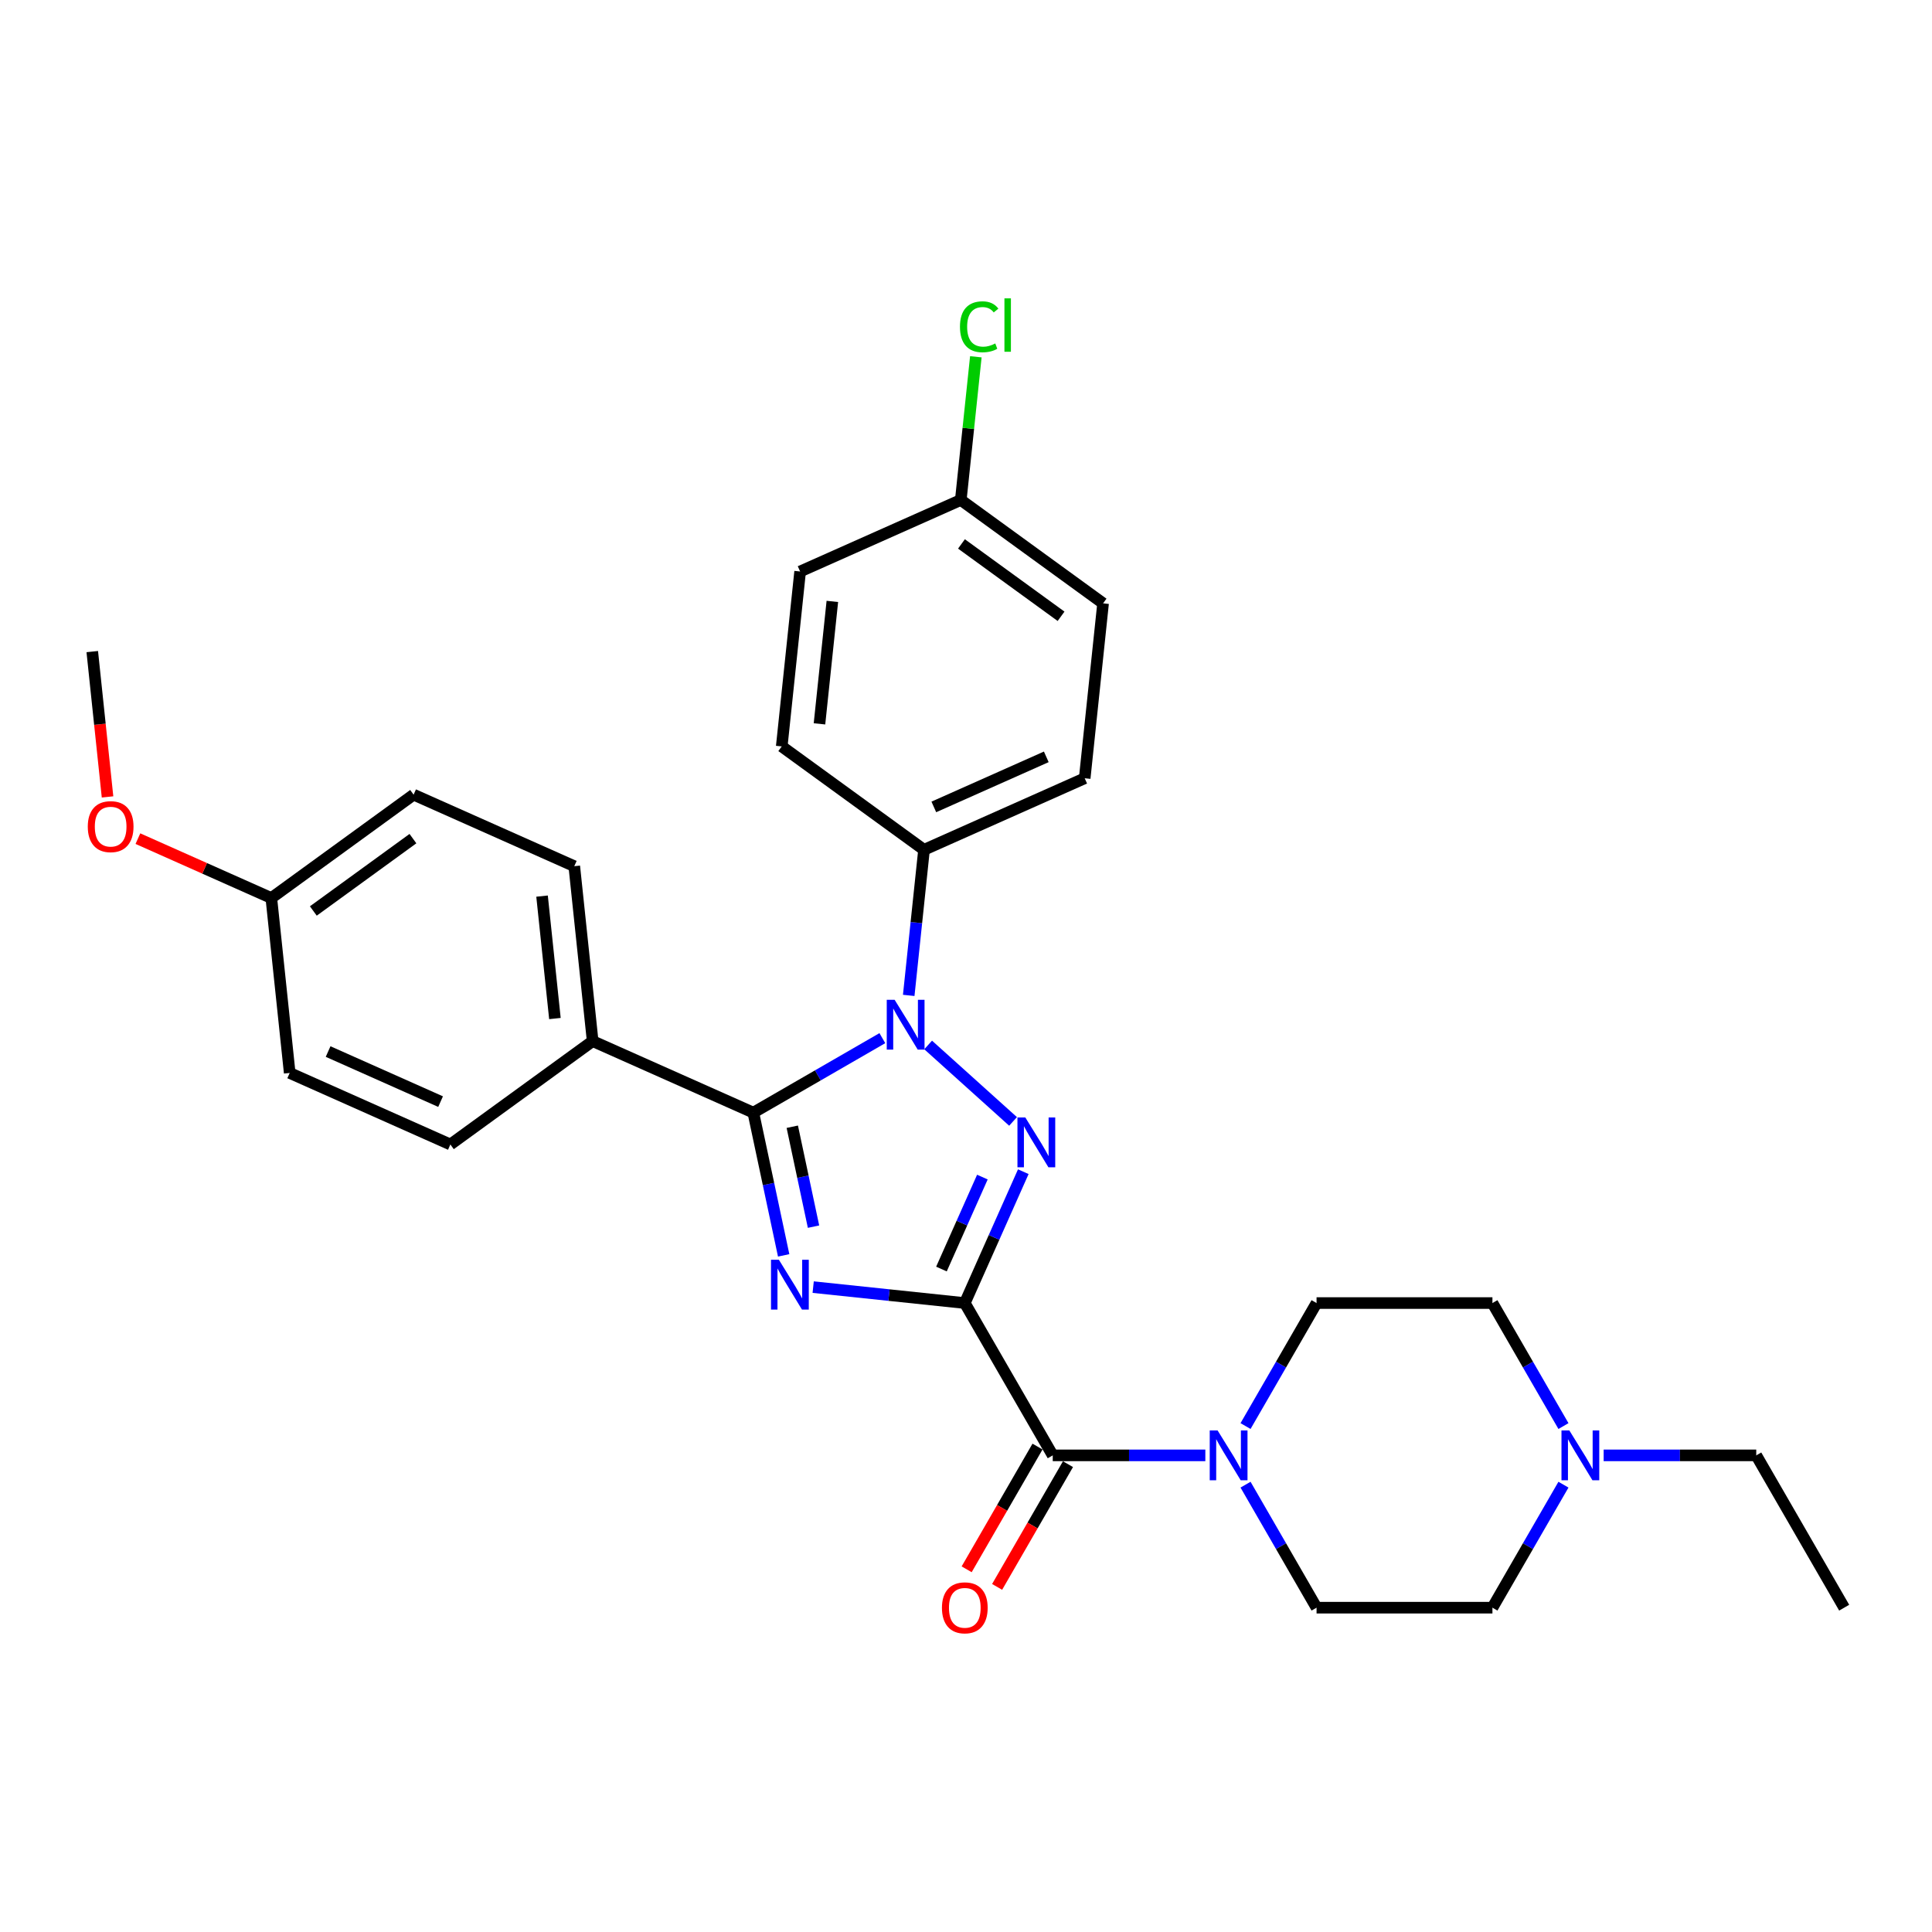 <?xml version='1.0' encoding='iso-8859-1'?>
<svg version='1.1' baseProfile='full'
              xmlns='http://www.w3.org/2000/svg'
                      xmlns:rdkit='http://www.rdkit.org/xml'
                      xmlns:xlink='http://www.w3.org/1999/xlink'
                  xml:space='preserve'
width='1000px' height='1000px' viewBox='0 0 1000 1000'>
<!-- END OF HEADER -->
<rect style='opacity:1.0;fill:#FFFFFF;stroke:none' width='1000' height='1000' x='0' y='0'> </rect>
<path class='bond-0' d='M 499.383,674.46 L 460.142,670.335' style='fill:none;fill-rule:evenodd;stroke:#000000;stroke-width:6px;stroke-linecap:butt;stroke-linejoin:miter;stroke-opacity:1' />
<path class='bond-0' d='M 460.142,670.335 L 420.901,666.211' style='fill:none;fill-rule:evenodd;stroke:#0000FF;stroke-width:6px;stroke-linecap:butt;stroke-linejoin:miter;stroke-opacity:1' />
<path class='bond-1' d='M 499.383,674.46 L 514.52,640.462' style='fill:none;fill-rule:evenodd;stroke:#000000;stroke-width:6px;stroke-linecap:butt;stroke-linejoin:miter;stroke-opacity:1' />
<path class='bond-1' d='M 514.52,640.462 L 529.656,606.463' style='fill:none;fill-rule:evenodd;stroke:#0000FF;stroke-width:6px;stroke-linecap:butt;stroke-linejoin:miter;stroke-opacity:1' />
<path class='bond-1' d='M 487.291,656.855 L 497.887,633.056' style='fill:none;fill-rule:evenodd;stroke:#000000;stroke-width:6px;stroke-linecap:butt;stroke-linejoin:miter;stroke-opacity:1' />
<path class='bond-1' d='M 497.887,633.056 L 508.483,609.258' style='fill:none;fill-rule:evenodd;stroke:#0000FF;stroke-width:6px;stroke-linecap:butt;stroke-linejoin:miter;stroke-opacity:1' />
<path class='bond-4' d='M 499.383,674.46 L 544.899,753.296' style='fill:none;fill-rule:evenodd;stroke:#000000;stroke-width:6px;stroke-linecap:butt;stroke-linejoin:miter;stroke-opacity:1' />
<path class='bond-3' d='M 405.625,649.778 L 397.773,612.84' style='fill:none;fill-rule:evenodd;stroke:#0000FF;stroke-width:6px;stroke-linecap:butt;stroke-linejoin:miter;stroke-opacity:1' />
<path class='bond-3' d='M 397.773,612.84 L 389.922,575.901' style='fill:none;fill-rule:evenodd;stroke:#000000;stroke-width:6px;stroke-linecap:butt;stroke-linejoin:miter;stroke-opacity:1' />
<path class='bond-3' d='M 421.078,634.911 L 415.582,609.054' style='fill:none;fill-rule:evenodd;stroke:#0000FF;stroke-width:6px;stroke-linecap:butt;stroke-linejoin:miter;stroke-opacity:1' />
<path class='bond-3' d='M 415.582,609.054 L 410.086,583.197' style='fill:none;fill-rule:evenodd;stroke:#000000;stroke-width:6px;stroke-linecap:butt;stroke-linejoin:miter;stroke-opacity:1' />
<path class='bond-2' d='M 524.356,580.445 L 480.406,540.872' style='fill:none;fill-rule:evenodd;stroke:#0000FF;stroke-width:6px;stroke-linecap:butt;stroke-linejoin:miter;stroke-opacity:1' />
<path class='bond-6' d='M 470.352,515.219 L 474.313,477.535' style='fill:none;fill-rule:evenodd;stroke:#0000FF;stroke-width:6px;stroke-linecap:butt;stroke-linejoin:miter;stroke-opacity:1' />
<path class='bond-6' d='M 474.313,477.535 L 478.274,439.851' style='fill:none;fill-rule:evenodd;stroke:#000000;stroke-width:6px;stroke-linecap:butt;stroke-linejoin:miter;stroke-opacity:1' />
<path class='bond-29' d='M 456.706,537.343 L 423.314,556.622' style='fill:none;fill-rule:evenodd;stroke:#0000FF;stroke-width:6px;stroke-linecap:butt;stroke-linejoin:miter;stroke-opacity:1' />
<path class='bond-29' d='M 423.314,556.622 L 389.922,575.901' style='fill:none;fill-rule:evenodd;stroke:#000000;stroke-width:6px;stroke-linecap:butt;stroke-linejoin:miter;stroke-opacity:1' />
<path class='bond-7' d='M 389.922,575.901 L 306.76,538.875' style='fill:none;fill-rule:evenodd;stroke:#000000;stroke-width:6px;stroke-linecap:butt;stroke-linejoin:miter;stroke-opacity:1' />
<path class='bond-5' d='M 544.899,753.296 L 584.389,753.296' style='fill:none;fill-rule:evenodd;stroke:#000000;stroke-width:6px;stroke-linecap:butt;stroke-linejoin:miter;stroke-opacity:1' />
<path class='bond-5' d='M 584.389,753.296 L 623.879,753.296' style='fill:none;fill-rule:evenodd;stroke:#0000FF;stroke-width:6px;stroke-linecap:butt;stroke-linejoin:miter;stroke-opacity:1' />
<path class='bond-9' d='M 537.015,748.745 L 518.677,780.507' style='fill:none;fill-rule:evenodd;stroke:#000000;stroke-width:6px;stroke-linecap:butt;stroke-linejoin:miter;stroke-opacity:1' />
<path class='bond-9' d='M 518.677,780.507 L 500.339,812.269' style='fill:none;fill-rule:evenodd;stroke:#FF0000;stroke-width:6px;stroke-linecap:butt;stroke-linejoin:miter;stroke-opacity:1' />
<path class='bond-9' d='M 552.783,757.848 L 534.444,789.61' style='fill:none;fill-rule:evenodd;stroke:#000000;stroke-width:6px;stroke-linecap:butt;stroke-linejoin:miter;stroke-opacity:1' />
<path class='bond-9' d='M 534.444,789.61 L 516.106,821.373' style='fill:none;fill-rule:evenodd;stroke:#FF0000;stroke-width:6px;stroke-linecap:butt;stroke-linejoin:miter;stroke-opacity:1' />
<path class='bond-10' d='M 644.688,738.13 L 663.068,706.295' style='fill:none;fill-rule:evenodd;stroke:#0000FF;stroke-width:6px;stroke-linecap:butt;stroke-linejoin:miter;stroke-opacity:1' />
<path class='bond-10' d='M 663.068,706.295 L 681.448,674.46' style='fill:none;fill-rule:evenodd;stroke:#000000;stroke-width:6px;stroke-linecap:butt;stroke-linejoin:miter;stroke-opacity:1' />
<path class='bond-11' d='M 644.688,768.462 L 663.068,800.298' style='fill:none;fill-rule:evenodd;stroke:#0000FF;stroke-width:6px;stroke-linecap:butt;stroke-linejoin:miter;stroke-opacity:1' />
<path class='bond-11' d='M 663.068,800.298 L 681.448,832.133' style='fill:none;fill-rule:evenodd;stroke:#000000;stroke-width:6px;stroke-linecap:butt;stroke-linejoin:miter;stroke-opacity:1' />
<path class='bond-12' d='M 478.274,439.851 L 561.436,402.824' style='fill:none;fill-rule:evenodd;stroke:#000000;stroke-width:6px;stroke-linecap:butt;stroke-linejoin:miter;stroke-opacity:1' />
<path class='bond-12' d='M 483.343,417.664 L 541.557,391.746' style='fill:none;fill-rule:evenodd;stroke:#000000;stroke-width:6px;stroke-linecap:butt;stroke-linejoin:miter;stroke-opacity:1' />
<path class='bond-13' d='M 478.274,439.851 L 404.627,386.343' style='fill:none;fill-rule:evenodd;stroke:#000000;stroke-width:6px;stroke-linecap:butt;stroke-linejoin:miter;stroke-opacity:1' />
<path class='bond-14' d='M 306.76,538.875 L 297.244,448.341' style='fill:none;fill-rule:evenodd;stroke:#000000;stroke-width:6px;stroke-linecap:butt;stroke-linejoin:miter;stroke-opacity:1' />
<path class='bond-14' d='M 287.225,527.198 L 280.565,463.824' style='fill:none;fill-rule:evenodd;stroke:#000000;stroke-width:6px;stroke-linecap:butt;stroke-linejoin:miter;stroke-opacity:1' />
<path class='bond-15' d='M 306.76,538.875 L 233.113,592.382' style='fill:none;fill-rule:evenodd;stroke:#000000;stroke-width:6px;stroke-linecap:butt;stroke-linejoin:miter;stroke-opacity:1' />
<path class='bond-8' d='M 809.24,768.462 L 790.86,800.298' style='fill:none;fill-rule:evenodd;stroke:#0000FF;stroke-width:6px;stroke-linecap:butt;stroke-linejoin:miter;stroke-opacity:1' />
<path class='bond-8' d='M 790.86,800.298 L 772.48,832.133' style='fill:none;fill-rule:evenodd;stroke:#000000;stroke-width:6px;stroke-linecap:butt;stroke-linejoin:miter;stroke-opacity:1' />
<path class='bond-26' d='M 830.049,753.296 L 869.539,753.296' style='fill:none;fill-rule:evenodd;stroke:#0000FF;stroke-width:6px;stroke-linecap:butt;stroke-linejoin:miter;stroke-opacity:1' />
<path class='bond-26' d='M 869.539,753.296 L 909.029,753.296' style='fill:none;fill-rule:evenodd;stroke:#000000;stroke-width:6px;stroke-linecap:butt;stroke-linejoin:miter;stroke-opacity:1' />
<path class='bond-30' d='M 809.24,738.13 L 790.86,706.295' style='fill:none;fill-rule:evenodd;stroke:#0000FF;stroke-width:6px;stroke-linecap:butt;stroke-linejoin:miter;stroke-opacity:1' />
<path class='bond-30' d='M 790.86,706.295 L 772.48,674.46' style='fill:none;fill-rule:evenodd;stroke:#000000;stroke-width:6px;stroke-linecap:butt;stroke-linejoin:miter;stroke-opacity:1' />
<path class='bond-16' d='M 681.448,674.46 L 772.48,674.46' style='fill:none;fill-rule:evenodd;stroke:#000000;stroke-width:6px;stroke-linecap:butt;stroke-linejoin:miter;stroke-opacity:1' />
<path class='bond-17' d='M 681.448,832.133 L 772.48,832.133' style='fill:none;fill-rule:evenodd;stroke:#000000;stroke-width:6px;stroke-linecap:butt;stroke-linejoin:miter;stroke-opacity:1' />
<path class='bond-20' d='M 561.436,402.824 L 570.952,312.291' style='fill:none;fill-rule:evenodd;stroke:#000000;stroke-width:6px;stroke-linecap:butt;stroke-linejoin:miter;stroke-opacity:1' />
<path class='bond-21' d='M 404.627,386.343 L 414.143,295.809' style='fill:none;fill-rule:evenodd;stroke:#000000;stroke-width:6px;stroke-linecap:butt;stroke-linejoin:miter;stroke-opacity:1' />
<path class='bond-21' d='M 424.161,374.666 L 430.822,311.292' style='fill:none;fill-rule:evenodd;stroke:#000000;stroke-width:6px;stroke-linecap:butt;stroke-linejoin:miter;stroke-opacity:1' />
<path class='bond-22' d='M 297.244,448.341 L 214.082,411.314' style='fill:none;fill-rule:evenodd;stroke:#000000;stroke-width:6px;stroke-linecap:butt;stroke-linejoin:miter;stroke-opacity:1' />
<path class='bond-23' d='M 233.113,592.382 L 149.95,555.356' style='fill:none;fill-rule:evenodd;stroke:#000000;stroke-width:6px;stroke-linecap:butt;stroke-linejoin:miter;stroke-opacity:1' />
<path class='bond-23' d='M 228.044,570.196 L 169.83,544.277' style='fill:none;fill-rule:evenodd;stroke:#000000;stroke-width:6px;stroke-linecap:butt;stroke-linejoin:miter;stroke-opacity:1' />
<path class='bond-18' d='M 497.305,258.783 L 414.143,295.809' style='fill:none;fill-rule:evenodd;stroke:#000000;stroke-width:6px;stroke-linecap:butt;stroke-linejoin:miter;stroke-opacity:1' />
<path class='bond-24' d='M 497.305,258.783 L 501.2,221.727' style='fill:none;fill-rule:evenodd;stroke:#000000;stroke-width:6px;stroke-linecap:butt;stroke-linejoin:miter;stroke-opacity:1' />
<path class='bond-24' d='M 501.2,221.727 L 505.094,184.671' style='fill:none;fill-rule:evenodd;stroke:#00CC00;stroke-width:6px;stroke-linecap:butt;stroke-linejoin:miter;stroke-opacity:1' />
<path class='bond-31' d='M 497.305,258.783 L 570.952,312.291' style='fill:none;fill-rule:evenodd;stroke:#000000;stroke-width:6px;stroke-linecap:butt;stroke-linejoin:miter;stroke-opacity:1' />
<path class='bond-31' d='M 497.65,281.538 L 549.203,318.994' style='fill:none;fill-rule:evenodd;stroke:#000000;stroke-width:6px;stroke-linecap:butt;stroke-linejoin:miter;stroke-opacity:1' />
<path class='bond-19' d='M 140.435,464.822 L 149.95,555.356' style='fill:none;fill-rule:evenodd;stroke:#000000;stroke-width:6px;stroke-linecap:butt;stroke-linejoin:miter;stroke-opacity:1' />
<path class='bond-25' d='M 140.435,464.822 L 105.909,449.45' style='fill:none;fill-rule:evenodd;stroke:#000000;stroke-width:6px;stroke-linecap:butt;stroke-linejoin:miter;stroke-opacity:1' />
<path class='bond-25' d='M 105.909,449.45 L 71.382,434.078' style='fill:none;fill-rule:evenodd;stroke:#FF0000;stroke-width:6px;stroke-linecap:butt;stroke-linejoin:miter;stroke-opacity:1' />
<path class='bond-32' d='M 140.435,464.822 L 214.082,411.314' style='fill:none;fill-rule:evenodd;stroke:#000000;stroke-width:6px;stroke-linecap:butt;stroke-linejoin:miter;stroke-opacity:1' />
<path class='bond-32' d='M 162.183,471.525 L 213.736,434.07' style='fill:none;fill-rule:evenodd;stroke:#000000;stroke-width:6px;stroke-linecap:butt;stroke-linejoin:miter;stroke-opacity:1' />
<path class='bond-27' d='M 55.663,412.484 L 51.71,374.873' style='fill:none;fill-rule:evenodd;stroke:#FF0000;stroke-width:6px;stroke-linecap:butt;stroke-linejoin:miter;stroke-opacity:1' />
<path class='bond-27' d='M 51.71,374.873 L 47.757,337.262' style='fill:none;fill-rule:evenodd;stroke:#000000;stroke-width:6px;stroke-linecap:butt;stroke-linejoin:miter;stroke-opacity:1' />
<path class='bond-28' d='M 909.029,753.296 L 954.545,832.133' style='fill:none;fill-rule:evenodd;stroke:#000000;stroke-width:6px;stroke-linecap:butt;stroke-linejoin:miter;stroke-opacity:1' />
<path  class='atom-1' d='M 403.15 652.054
L 411.598 665.709
Q 412.435 667.056, 413.783 669.496
Q 415.13 671.936, 415.203 672.081
L 415.203 652.054
L 418.626 652.054
L 418.626 677.834
L 415.094 677.834
L 406.027 662.905
Q 404.971 661.157, 403.842 659.155
Q 402.749 657.152, 402.422 656.533
L 402.422 677.834
L 399.072 677.834
L 399.072 652.054
L 403.15 652.054
' fill='#0000FF'/>
<path  class='atom-2' d='M 530.71 578.407
L 539.158 592.062
Q 539.996 593.409, 541.343 595.849
Q 542.69 598.289, 542.763 598.434
L 542.763 578.407
L 546.186 578.407
L 546.186 604.188
L 542.654 604.188
L 533.587 589.258
Q 532.531 587.51, 531.402 585.508
Q 530.31 583.505, 529.982 582.886
L 529.982 604.188
L 526.632 604.188
L 526.632 578.407
L 530.71 578.407
' fill='#0000FF'/>
<path  class='atom-3' d='M 463.06 517.494
L 471.508 531.149
Q 472.345 532.497, 473.692 534.936
Q 475.04 537.376, 475.113 537.522
L 475.113 517.494
L 478.535 517.494
L 478.535 543.275
L 475.003 543.275
L 465.936 528.345
Q 464.88 526.598, 463.752 524.595
Q 462.659 522.592, 462.332 521.973
L 462.332 543.275
L 458.982 543.275
L 458.982 517.494
L 463.06 517.494
' fill='#0000FF'/>
<path  class='atom-6' d='M 630.233 740.406
L 638.681 754.061
Q 639.518 755.408, 640.865 757.848
Q 642.213 760.288, 642.286 760.433
L 642.286 740.406
L 645.708 740.406
L 645.708 766.186
L 642.176 766.186
L 633.109 751.257
Q 632.053 749.509, 630.925 747.507
Q 629.832 745.504, 629.505 744.885
L 629.505 766.186
L 626.155 766.186
L 626.155 740.406
L 630.233 740.406
' fill='#0000FF'/>
<path  class='atom-9' d='M 812.298 740.406
L 820.746 754.061
Q 821.583 755.408, 822.931 757.848
Q 824.278 760.288, 824.351 760.433
L 824.351 740.406
L 827.773 740.406
L 827.773 766.186
L 824.241 766.186
L 815.175 751.257
Q 814.119 749.509, 812.99 747.507
Q 811.897 745.504, 811.57 744.885
L 811.57 766.186
L 808.22 766.186
L 808.22 740.406
L 812.298 740.406
' fill='#0000FF'/>
<path  class='atom-10' d='M 487.548 832.206
Q 487.548 826.015, 490.607 822.556
Q 493.666 819.097, 499.383 819.097
Q 505.099 819.097, 508.158 822.556
Q 511.217 826.015, 511.217 832.206
Q 511.217 838.469, 508.122 842.037
Q 505.027 845.569, 499.383 845.569
Q 493.702 845.569, 490.607 842.037
Q 487.548 838.505, 487.548 832.206
M 499.383 842.656
Q 503.315 842.656, 505.427 840.034
Q 507.575 837.376, 507.575 832.206
Q 507.575 827.144, 505.427 824.595
Q 503.315 822.01, 499.383 822.01
Q 495.45 822.01, 493.302 824.559
Q 491.19 827.108, 491.19 832.206
Q 491.19 837.413, 493.302 840.034
Q 495.45 842.656, 499.383 842.656
' fill='#FF0000'/>
<path  class='atom-25' d='M 496.88 169.141
Q 496.88 162.732, 499.866 159.382
Q 502.888 155.996, 508.605 155.996
Q 513.921 155.996, 516.761 159.747
L 514.358 161.713
Q 512.282 158.982, 508.605 158.982
Q 504.708 158.982, 502.633 161.604
Q 500.594 164.189, 500.594 169.141
Q 500.594 174.239, 502.706 176.861
Q 504.854 179.482, 509.005 179.482
Q 511.845 179.482, 515.159 177.771
L 516.179 180.502
Q 514.831 181.376, 512.792 181.886
Q 510.753 182.396, 508.495 182.396
Q 502.888 182.396, 499.866 178.973
Q 496.88 175.55, 496.88 169.141
' fill='#00CC00'/>
<path  class='atom-25' d='M 519.893 154.43
L 523.243 154.43
L 523.243 182.068
L 519.893 182.068
L 519.893 154.43
' fill='#00CC00'/>
<path  class='atom-26' d='M 45.438 427.869
Q 45.438 421.678, 48.497 418.219
Q 51.556 414.76, 57.272 414.76
Q 62.989 414.76, 66.048 418.219
Q 69.107 421.678, 69.107 427.869
Q 69.107 434.132, 66.011 437.7
Q 62.916 441.232, 57.272 441.232
Q 51.592 441.232, 48.497 437.7
Q 45.438 434.168, 45.438 427.869
M 57.272 438.319
Q 61.205 438.319, 63.317 435.697
Q 65.465 433.039, 65.465 427.869
Q 65.465 422.807, 63.317 420.258
Q 61.205 417.673, 57.272 417.673
Q 53.34 417.673, 51.191 420.222
Q 49.079 422.771, 49.079 427.869
Q 49.079 433.076, 51.191 435.697
Q 53.34 438.319, 57.272 438.319
' fill='#FF0000'/>
</svg>
